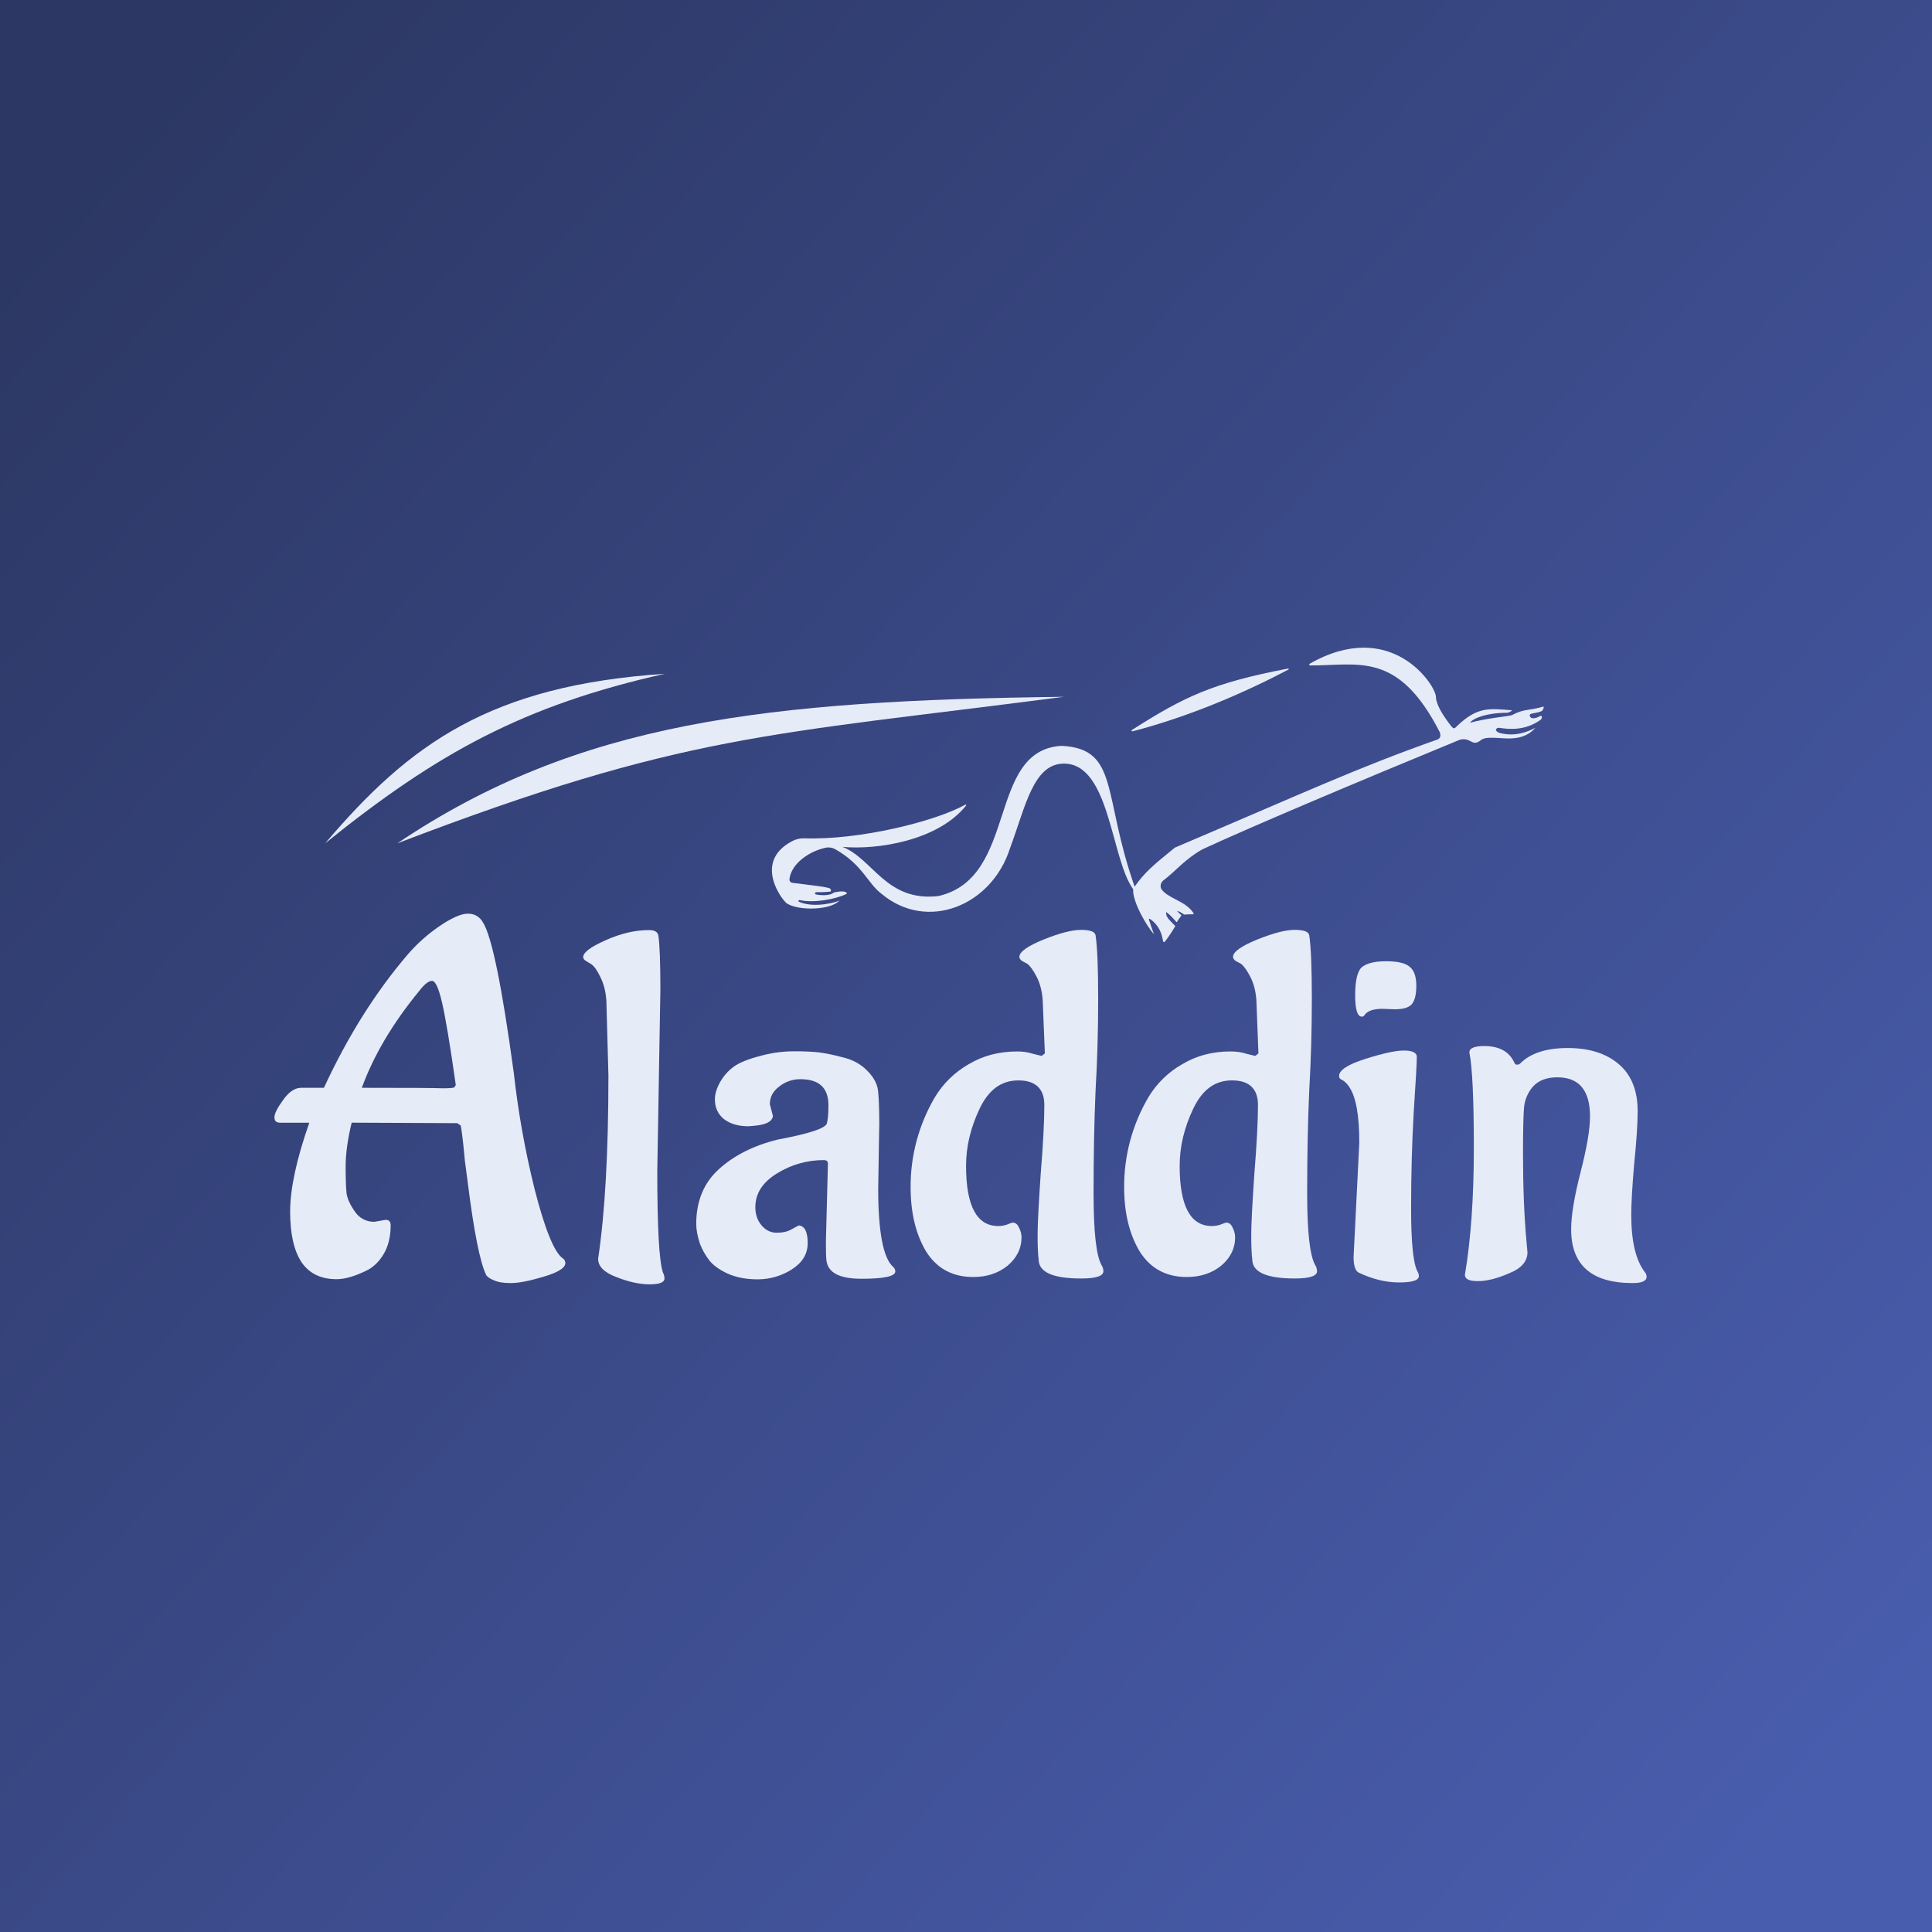 <?xml version="1.0" encoding="UTF-8"?> <svg xmlns="http://www.w3.org/2000/svg" width="176" height="176" viewBox="0 0 176 176" fill="none"><rect x="0" y="0" width="176" height="176" fill="#808080" stroke="none"/><rect width="176" height="176" fill="url(#paint0_linear_444_17)"></rect><g clip-path="url(#clip0_444_17)"><path d="M133.449 116.129C133.992 112.923 134.263 109.08 134.263 104.598C134.263 100.117 134.128 97.208 133.856 95.873C133.856 95.486 134.308 95.293 135.213 95.293C136.599 95.293 137.52 95.813 137.975 96.852C137.992 96.897 138.023 96.934 138.065 96.959C138.106 96.983 138.154 96.992 138.202 96.985C138.25 96.989 138.299 96.983 138.344 96.968C138.39 96.952 138.433 96.928 138.469 96.897C139.404 95.948 140.851 95.473 142.81 95.472C144.77 95.472 146.323 95.962 147.468 96.942C148.614 97.921 149.186 99.346 149.186 101.216C149.186 102.344 149.081 103.947 148.87 106.024C148.692 108.102 148.603 109.646 148.603 110.654C148.603 113.059 149.01 114.795 149.824 115.863C149.933 115.986 149.996 116.142 150.002 116.306C150.002 116.691 149.58 116.884 148.735 116.884C144.996 116.884 143.127 115.251 143.128 111.986C143.128 110.74 143.414 109.004 143.987 106.777C144.56 104.55 144.846 102.859 144.846 101.703C144.846 99.328 143.851 98.14 141.862 98.14C140.897 98.14 140.158 98.422 139.646 98.987C139.169 99.536 138.884 100.223 138.832 100.946C138.773 101.657 138.743 103.022 138.743 105.041C138.743 108.128 138.848 110.814 139.059 113.1L139.148 114.079C139.148 114.91 138.591 115.548 137.476 115.993C136.39 116.469 135.439 116.707 134.624 116.706C133.81 116.706 133.448 116.513 133.448 116.128L133.449 116.129Z" fill="#E6EBF8"></path><path d="M127.086 91.944L125.953 91.9C125.102 91.9 124.551 92.094 124.3 92.481C124.275 92.522 124.241 92.555 124.199 92.578C124.158 92.602 124.111 92.614 124.064 92.615C123.654 92.615 123.45 91.96 123.451 90.65C123.451 89.34 123.654 88.46 124.064 88.103C124.505 87.746 125.245 87.567 126.284 87.567C127.323 87.567 128.077 87.743 128.456 88.103C128.834 88.431 129.022 88.996 129.022 89.801C129.021 90.605 128.88 91.171 128.597 91.499C128.315 91.793 127.811 91.941 127.086 91.941V91.944ZM123.309 114.502L123.828 104.094C123.828 101.622 123.529 99.939 122.93 99.046C122.767 98.773 122.54 98.543 122.269 98.376C122.188 98.359 122.115 98.314 122.063 98.249C122.012 98.185 121.985 98.104 121.986 98.022C121.986 97.486 122.789 96.965 124.393 96.458C125.997 95.952 127.162 95.699 127.887 95.7C128.612 95.7 129.036 95.876 129.067 96.235C129.067 96.832 128.973 98.529 128.785 101.328C128.627 104.099 128.548 107.017 128.548 110.083C128.547 113.149 128.736 115.055 129.115 115.8C129.204 115.933 129.253 116.088 129.256 116.247C129.256 116.634 128.658 116.827 127.462 116.828C126.266 116.83 125.039 116.532 123.78 115.935C123.465 115.784 123.308 115.306 123.309 114.502Z" fill="#E6EBF8"></path><path d="M112.091 95.786C112.604 95.778 113.114 95.853 113.602 96.01C114.074 96.128 114.326 96.187 114.357 96.187L114.641 95.963L114.452 91.094C114.389 90.26 114.199 89.546 113.884 88.95C113.569 88.354 113.286 87.967 113.035 87.79L112.611 87.566C112.422 87.447 112.326 87.313 112.326 87.163C112.326 86.718 113.051 86.196 114.499 85.6C115.979 85.004 117.128 84.706 117.947 84.707C118.765 84.707 119.206 84.871 119.268 85.198C119.425 86.211 119.504 88.147 119.505 91.005C119.505 93.865 119.425 96.618 119.268 99.358C119.142 102.098 119.079 105.21 119.079 108.694C119.079 112.177 119.316 114.321 119.792 115.214C119.907 115.388 119.972 115.588 119.981 115.795C119.981 116.243 119.305 116.466 117.951 116.466C115.369 116.466 114.079 115.885 114.079 114.724C114.015 114.247 113.984 113.517 113.984 112.536C113.984 111.553 114.079 109.662 114.268 106.952C114.487 104.213 114.598 102.113 114.598 100.654C114.598 99.195 113.811 98.42 112.236 98.42C110.662 98.42 109.514 99.284 108.695 101.011C107.876 102.738 107.464 104.467 107.464 106.195C107.464 109.857 108.44 111.688 110.392 111.688C110.665 111.69 110.936 111.645 111.194 111.555C111.478 111.437 111.651 111.378 111.713 111.378C111.966 111.378 112.155 111.525 112.281 111.82C112.432 112.095 112.513 112.402 112.516 112.714C112.516 113.726 112.091 114.589 111.241 115.305C110.392 115.99 109.352 116.333 108.122 116.332C106.232 116.332 104.8 115.558 103.824 114.009C102.879 112.43 102.407 110.479 102.407 108.157C102.391 105.269 103.158 102.431 104.627 99.938C105.374 98.696 106.431 97.665 107.697 96.946C108.987 96.172 110.451 95.785 112.089 95.784L112.091 95.786Z" fill="#E6EBF8"></path><path d="M92.63 95.786C93.144 95.777 93.656 95.853 94.145 96.01C94.617 96.128 94.869 96.187 94.901 96.187L95.184 95.963L94.986 91.095C94.923 90.262 94.735 89.548 94.42 88.951C94.106 88.356 93.823 87.969 93.57 87.791L93.145 87.567C92.956 87.449 92.862 87.314 92.862 87.165C92.862 86.719 93.587 86.198 95.034 85.602C96.514 85.005 97.663 84.708 98.481 84.708C99.299 84.709 99.74 84.873 99.803 85.2C99.961 86.213 100.04 88.148 100.041 91.007C100.041 93.867 99.961 96.62 99.803 99.36C99.682 102.1 99.621 105.212 99.621 108.696C99.621 112.178 99.857 114.323 100.329 115.216C100.445 115.389 100.51 115.59 100.519 115.797C100.519 116.245 99.842 116.468 98.488 116.468C95.907 116.468 94.617 115.887 94.617 114.725C94.553 114.248 94.522 113.519 94.523 112.537C94.523 111.555 94.617 109.664 94.805 106.954C95.026 104.214 95.137 102.115 95.136 100.656C95.136 99.196 94.349 98.422 92.775 98.422C91.201 98.422 90.052 99.286 89.233 101.013C88.415 102.74 88.005 104.467 88.005 106.194C88.005 109.857 88.981 111.688 90.933 111.688C91.206 111.69 91.478 111.645 91.735 111.555C92.019 111.437 92.192 111.378 92.255 111.378C92.506 111.378 92.695 111.525 92.821 111.82C92.972 112.094 93.054 112.401 93.058 112.714C93.058 113.726 92.633 114.589 91.782 115.305C90.932 115.99 89.892 116.333 88.663 116.332C86.775 116.332 85.343 115.558 84.366 114.009C83.425 112.432 82.955 110.482 82.955 108.16C82.938 105.272 83.705 102.433 85.174 99.941C85.921 98.698 86.978 97.668 88.243 96.948C89.534 96.175 90.997 95.788 92.634 95.787L92.63 95.786Z" fill="#E6EBF8"></path><path d="M80.096 102.556L80.002 108.274C80.002 112.234 80.458 114.616 81.371 115.42C81.429 115.47 81.476 115.532 81.508 115.601C81.541 115.67 81.558 115.746 81.56 115.822C81.56 116.269 80.537 116.492 78.491 116.492C76.441 116.492 75.407 115.926 75.283 114.795C75.251 114.527 75.235 113.976 75.236 113.142L75.422 105.995C75.422 105.786 75.296 105.682 75.043 105.682C73.54 105.679 72.068 106.097 70.794 106.888C69.471 107.693 68.81 108.721 68.81 109.974C68.81 110.63 68.998 111.181 69.376 111.627C69.753 112.074 70.21 112.297 70.746 112.298C71.312 112.298 71.768 112.194 72.114 111.985C72.492 111.777 72.712 111.658 72.776 111.632C73.31 111.691 73.578 112.227 73.578 113.24C73.578 114.252 73.089 115.027 72.114 115.652C71.196 116.231 70.132 116.541 69.044 116.545C67.975 116.545 67.046 116.367 66.258 116.009C65.502 115.652 64.951 115.25 64.606 114.804C64.25 114.341 63.964 113.829 63.755 113.285C63.534 112.599 63.425 112.005 63.425 111.498C63.425 109.414 64.117 107.746 65.502 106.495C66.887 105.244 68.666 104.351 70.838 103.815C73.704 103.279 75.199 102.787 75.324 102.34C75.42 102.005 75.468 101.452 75.468 100.679C75.468 99.101 74.618 98.312 72.918 98.312C72.214 98.305 71.529 98.542 70.982 98.982C70.416 99.4 70.133 99.936 70.131 100.59L70.413 101.661C70.35 102.168 69.784 102.466 68.713 102.554L68.194 102.599C67.249 102.599 66.493 102.376 65.927 101.929C65.392 101.483 65.124 100.887 65.124 100.143C65.124 99.667 65.282 99.146 65.597 98.579C65.913 98.017 66.348 97.53 66.871 97.151C67.375 96.797 68.147 96.484 69.189 96.213C70.186 95.927 71.219 95.778 72.258 95.771C73.014 95.761 73.771 95.791 74.524 95.859C75.258 95.957 75.984 96.105 76.697 96.302C77.641 96.509 78.413 96.926 79.014 97.551C79.644 98.177 79.975 98.848 80.006 99.562C80.069 100.247 80.101 101.245 80.101 102.554L80.096 102.556Z" fill="#E6EBF8"></path><path d="M60.157 90.314L59.876 106.719C59.876 111.845 60.048 114.914 60.392 115.927C60.482 116.092 60.53 116.276 60.532 116.463C60.532 116.822 60.079 117.001 59.173 117C58.267 116.999 57.252 116.776 56.128 116.33C55.034 115.912 54.487 115.361 54.487 114.676C55.113 110.504 55.426 104.932 55.426 97.961L55.237 91.12C55.175 90.285 54.987 89.57 54.675 88.975C54.393 88.379 54.112 87.991 53.831 87.812L53.456 87.589C53.237 87.471 53.127 87.337 53.127 87.186C53.127 86.769 53.8 86.262 55.144 85.666C56.519 85.041 57.847 84.728 59.129 84.728C59.63 84.728 59.911 84.892 59.973 85.219C60.098 85.994 60.16 87.692 60.16 90.314H60.157Z" fill="#E6EBF8"></path><path d="M38.206 90.252C35.782 93.201 34.034 96.148 32.961 99.096H33.006C37.27 99.096 39.708 99.111 40.322 99.141C40.967 99.141 41.32 99.111 41.381 99.052C41.444 98.99 41.492 98.913 41.519 98.829C40.998 95.166 40.583 92.678 40.277 91.366C39.97 90.025 39.663 89.355 39.356 89.355C39.049 89.355 38.666 89.654 38.206 90.252ZM34.115 111.301L35.127 111.124C35.434 111.124 35.588 111.288 35.588 111.616C35.588 112.658 35.373 113.537 34.944 114.252C34.514 114.967 33.977 115.474 33.333 115.772C32.29 116.278 31.401 116.531 30.664 116.531C29.253 116.531 28.195 116.025 27.488 115.012C26.784 113.969 26.431 112.42 26.43 110.364C26.43 108.308 27.013 105.583 28.179 102.275H25.506C25.169 102.275 25 102.111 25 101.783C25 101.455 25.261 100.934 25.782 100.219C26.303 99.471 26.856 99.096 27.438 99.096H29.509C31.687 94.388 34.248 90.32 37.193 86.892C38.019 85.947 38.961 85.108 39.997 84.395C41.132 83.621 42.007 83.233 42.62 83.233C43.233 83.233 43.693 83.501 43.999 84.037C44.798 85.288 45.734 89.861 46.807 97.757C47.203 101.309 47.834 104.833 48.695 108.304C49.616 111.909 50.46 114.009 51.227 114.605C51.308 114.649 51.377 114.713 51.425 114.792C51.474 114.87 51.5 114.96 51.503 115.052C51.503 115.499 50.843 115.916 49.524 116.303C48.236 116.69 47.239 116.884 46.533 116.884C45.828 116.884 45.336 116.796 44.968 116.619C44.6 116.47 44.37 116.306 44.278 116.127C43.726 114.965 43.174 112.194 42.622 107.814L42.345 105.713C42.223 104.313 42.1 103.255 41.977 102.54L41.655 102.317L32.037 102.272C31.669 103.793 31.486 105.119 31.486 106.252C31.486 107.385 31.515 108.219 31.575 108.754C31.667 109.261 31.928 109.812 32.357 110.408C32.549 110.691 32.81 110.921 33.116 111.078C33.422 111.234 33.762 111.311 34.106 111.301H34.115Z" fill="#E6EBF8"></path><path d="M60.553 61.381C47.727 64.265 39.863 68.567 29.627 76.819C37.315 67.77 44.644 62.447 60.553 61.381Z" fill="#E6EBF8"></path><path d="M96.919 63.477C69.915 66.995 62.407 66.795 36.195 76.824C52.684 65.734 69.771 63.809 96.919 63.477Z" fill="#E6EBF8"></path><path d="M88.007 73.381C85.463 76.574 79.947 77.438 76.751 77.149C79.534 78.235 80.727 82.182 85.498 81.627C92.77 79.938 89.882 68.458 96.609 67.948C96.672 67.944 96.735 67.944 96.798 67.948C101.958 68.26 100.43 72.484 103.364 80.772C104.236 79.509 105.057 78.812 107.027 77.217C119.097 72.087 123.477 70.015 130.946 67.369C131.031 67.341 131.104 67.284 131.152 67.209C131.201 67.135 131.222 67.046 131.213 66.957C131.203 66.871 131.185 66.787 131.16 66.704C127.342 59.232 123.696 60.652 119.349 60.619C119.331 60.619 119.314 60.612 119.299 60.601C119.285 60.59 119.275 60.575 119.27 60.557C119.266 60.539 119.267 60.521 119.274 60.504C119.281 60.488 119.293 60.474 119.309 60.465C126.727 56.246 130.749 62.381 130.806 63.445C130.806 64.054 131.266 64.963 132.248 66.208C132.442 66.402 132.48 66.395 132.694 66.18C134.62 64.301 135.744 64.566 137.709 64.698C137.826 64.713 137.547 64.868 137.352 64.924C137.33 64.93 137.306 64.933 137.283 64.932C135.424 64.936 134.176 65.425 133.918 65.845C135.313 65.43 137.458 65.258 137.732 65.147C138.862 64.551 139.104 64.784 140.596 64.374C140.662 64.351 140.635 64.523 140.521 64.703C140.508 64.724 140.491 64.742 140.471 64.756C140.242 64.918 139.566 64.971 139.413 65.055C139.277 65.131 139.4 65.408 139.58 65.429C139.962 65.446 140.122 65.317 140.28 65.234C140.497 65.112 140.514 65.4 140.369 65.555C138.89 66.631 137.339 66.414 136.605 66.305C136.268 66.264 136.095 66.581 136.582 66.761C137.999 67.149 139.175 66.665 139.866 66.305C139.064 67.227 137.956 67.335 136.867 67.25C135.819 67.174 135.232 67.183 134.949 67.392C134.663 67.633 134.38 67.746 134.102 67.592C133.666 67.366 133.465 67.275 132.975 67.392C123.546 71.274 113.939 75.333 109.535 77.373C107.948 78.258 107.066 79.391 105.982 80.203C105.869 80.291 105.787 80.413 105.751 80.551C105.714 80.689 105.725 80.836 105.781 80.967C106.367 81.867 108.02 82.044 108.735 83.201C108.739 83.21 108.741 83.22 108.74 83.23C108.739 83.24 108.736 83.25 108.731 83.259C108.726 83.268 108.718 83.275 108.709 83.28C108.7 83.285 108.69 83.288 108.68 83.289C108.425 83.284 108.17 83.293 107.916 83.317C107.897 83.32 107.879 83.317 107.863 83.308C107.625 83.155 107.457 83.019 107.222 82.986C107.381 83.162 107.465 83.226 107.628 83.386C107.556 83.51 107.347 83.748 107.219 83.991C107.217 83.995 107.213 83.998 107.209 84C107.205 84.002 107.2 84.003 107.195 84.003C107.191 84.003 107.186 84.002 107.182 84C107.178 83.998 107.174 83.995 107.171 83.991C106.833 83.629 106.621 83.361 106.24 83.08C106.162 83.536 106.555 83.812 107.066 84.367C106.784 84.856 106.47 85.325 106.125 85.772C106.115 85.789 106.1 85.802 106.083 85.81C106.065 85.817 106.046 85.82 106.026 85.817C106.007 85.814 105.99 85.805 105.976 85.791C105.962 85.778 105.952 85.761 105.949 85.742C105.854 85.105 105.614 84.309 104.762 83.714C104.751 83.706 104.737 83.701 104.723 83.701C104.709 83.701 104.695 83.706 104.684 83.715C104.673 83.724 104.665 83.736 104.662 83.749C104.659 83.763 104.66 83.778 104.666 83.79C104.781 84.074 104.85 84.409 105.129 85.099C104.528 84.502 103.13 82.106 103.229 81.008C101.187 78.178 101.117 69.563 96.921 69.563C94.113 69.563 93.41 73.523 92.001 77.299C90.326 82.523 84.461 84.905 80.306 81.424C79.048 80.493 78.592 78.778 76.099 77.367C75.832 77.213 75.517 77.162 75.214 77.225C73.592 77.579 72.067 78.747 71.916 80.094C71.91 80.172 71.935 80.25 71.984 80.311C72.034 80.372 72.105 80.412 72.184 80.423C73.966 80.66 74.828 80.724 75.5 80.894C75.752 80.967 75.728 81.223 75.635 81.223C75.244 81.267 74.85 81.284 74.457 81.273C74.217 81.265 74.166 81.416 74.334 81.483C75.117 81.63 75.653 81.517 75.87 81.366C75.933 81.322 76.005 81.292 76.081 81.278C76.592 81.176 77.017 81.178 77.128 81.336C77.133 81.345 77.137 81.355 77.139 81.365C77.141 81.376 77.14 81.386 77.137 81.396C77.134 81.406 77.129 81.416 77.122 81.424C77.115 81.432 77.106 81.438 77.096 81.442C76.073 81.939 74.115 82.271 72.883 82.002C72.793 81.969 72.666 82.066 72.778 82.149C74.259 82.797 76.379 82.127 76.479 82.03C75.677 82.93 72.816 82.972 71.755 82.342C71.498 82.342 68.426 78.602 72.148 76.635C72.493 76.448 72.883 76.356 73.276 76.368C78.249 76.545 85.157 74.849 87.938 73.304C87.988 73.276 88.047 73.338 88.011 73.383V73.378L88.007 73.381Z" fill="#E6EBF8"></path><path d="M117.385 60.991C113.285 63.145 108.327 65.283 103.163 66.624C103.148 66.628 103.132 66.626 103.118 66.619C103.103 66.612 103.092 66.6 103.086 66.586C103.079 66.571 103.078 66.555 103.083 66.54C103.087 66.525 103.097 66.512 103.11 66.503C107.867 63.467 110.488 62.211 117.347 60.901C117.357 60.9 117.368 60.903 117.378 60.908C117.387 60.914 117.394 60.922 117.398 60.932C117.402 60.942 117.403 60.953 117.4 60.964C117.397 60.974 117.391 60.983 117.382 60.99L117.385 60.991Z" fill="#E6EBF8"></path></g><defs><linearGradient id="paint0_linear_444_17" x1="1.35076e-06" y1="23" x2="162" y2="168.5" gradientUnits="userSpaceOnUse"><stop stop-color="#2C3763"></stop><stop offset="1" stop-color="#495DAE"></stop></linearGradient><clipPath id="clip0_444_17"><rect width="125" height="58" fill="white" transform="translate(25 59)"></rect></clipPath></defs></svg> 